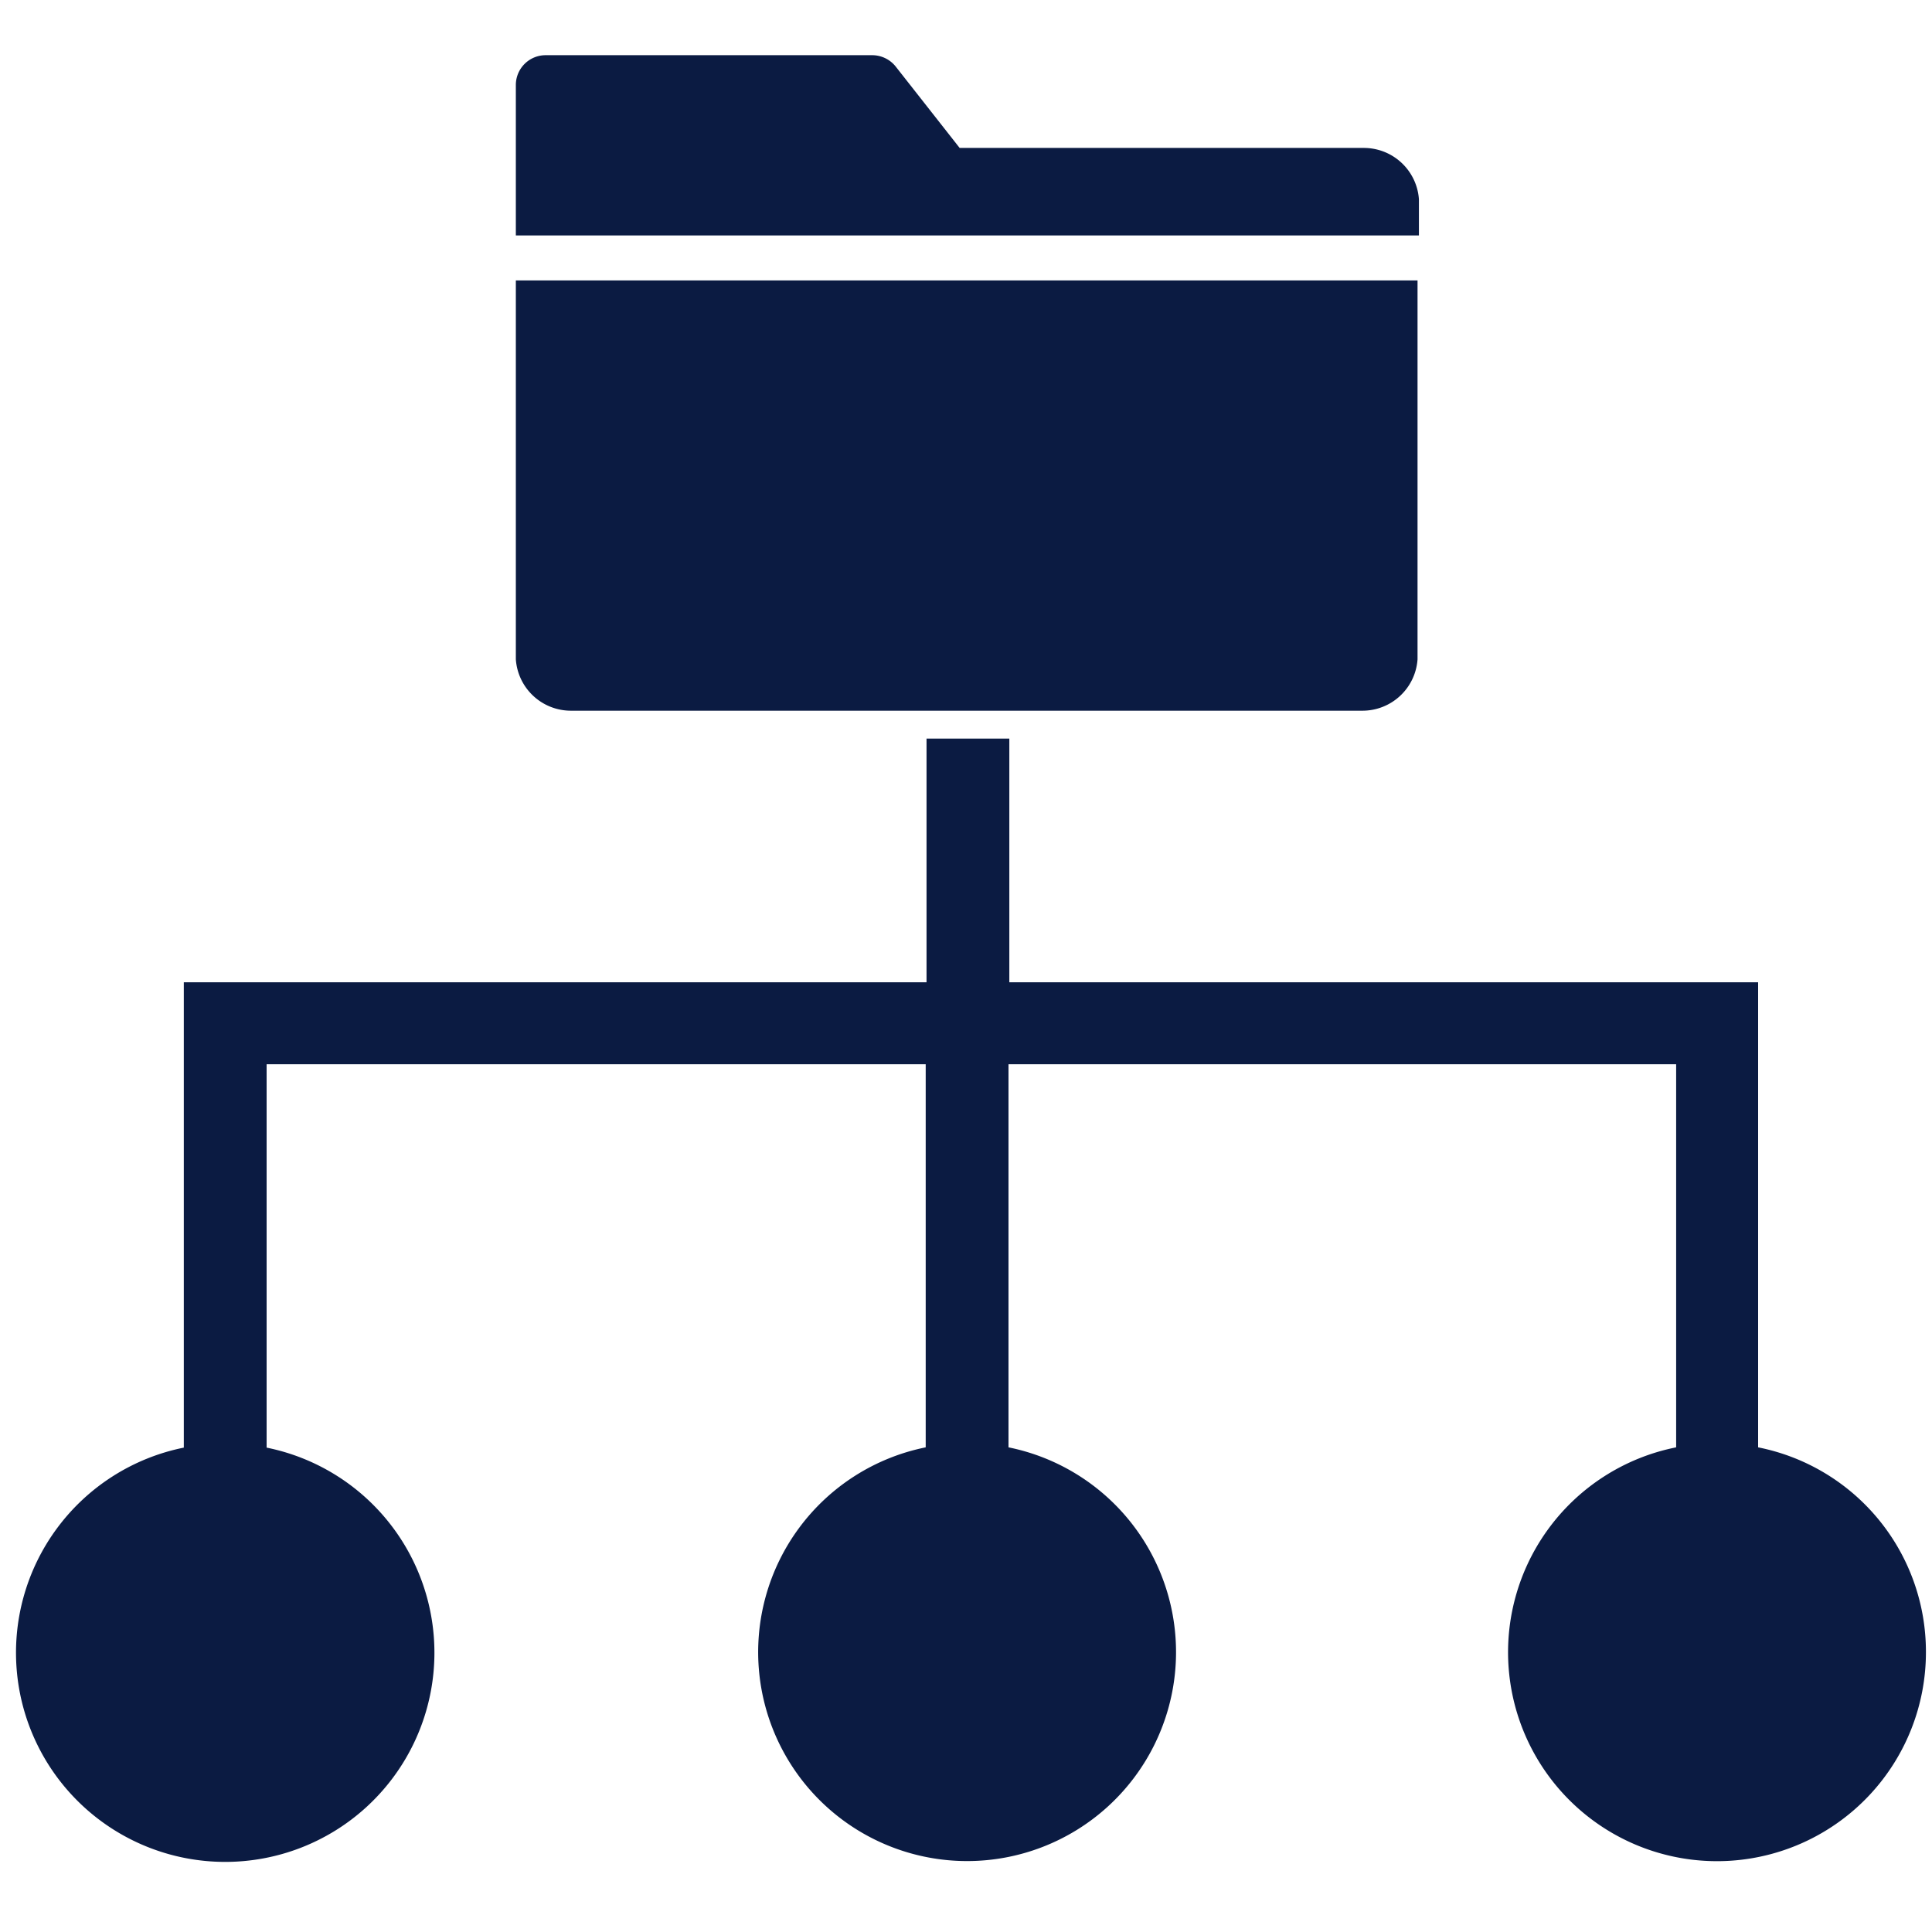 <svg xmlns="http://www.w3.org/2000/svg" width="70" height="70" viewBox="0 0 70 70">
  <path class="themed defaultFill-BrandPrimary" d="M69.78 59.85a7.57 7.57 0 1 1-9.05-7.41V38.56H36.54v13.88a7.57 7.57 0 1 1-3 0V38.56H9.66v13.89a7.58 7.58 0 1 1-3 0V35.59h26.91v-8.83h3v8.83H63.7v16.85a7.55 7.55 0 0 1 6.08 7.41zM18.69 10.16v13.73a2 2 0 0 0 2 1.86h28.67a2 2 0 0 0 2-1.86V10.16zm32.72-1.63V7.22a2 2 0 0 0-2-1.86H34.77l-2.31-2.94a1.09 1.09 0 0 0-.87-.42h-11.8a1.08 1.08 0 0 0-1.1 1.06v5.47z" fill="#0B1B42" />
</svg>